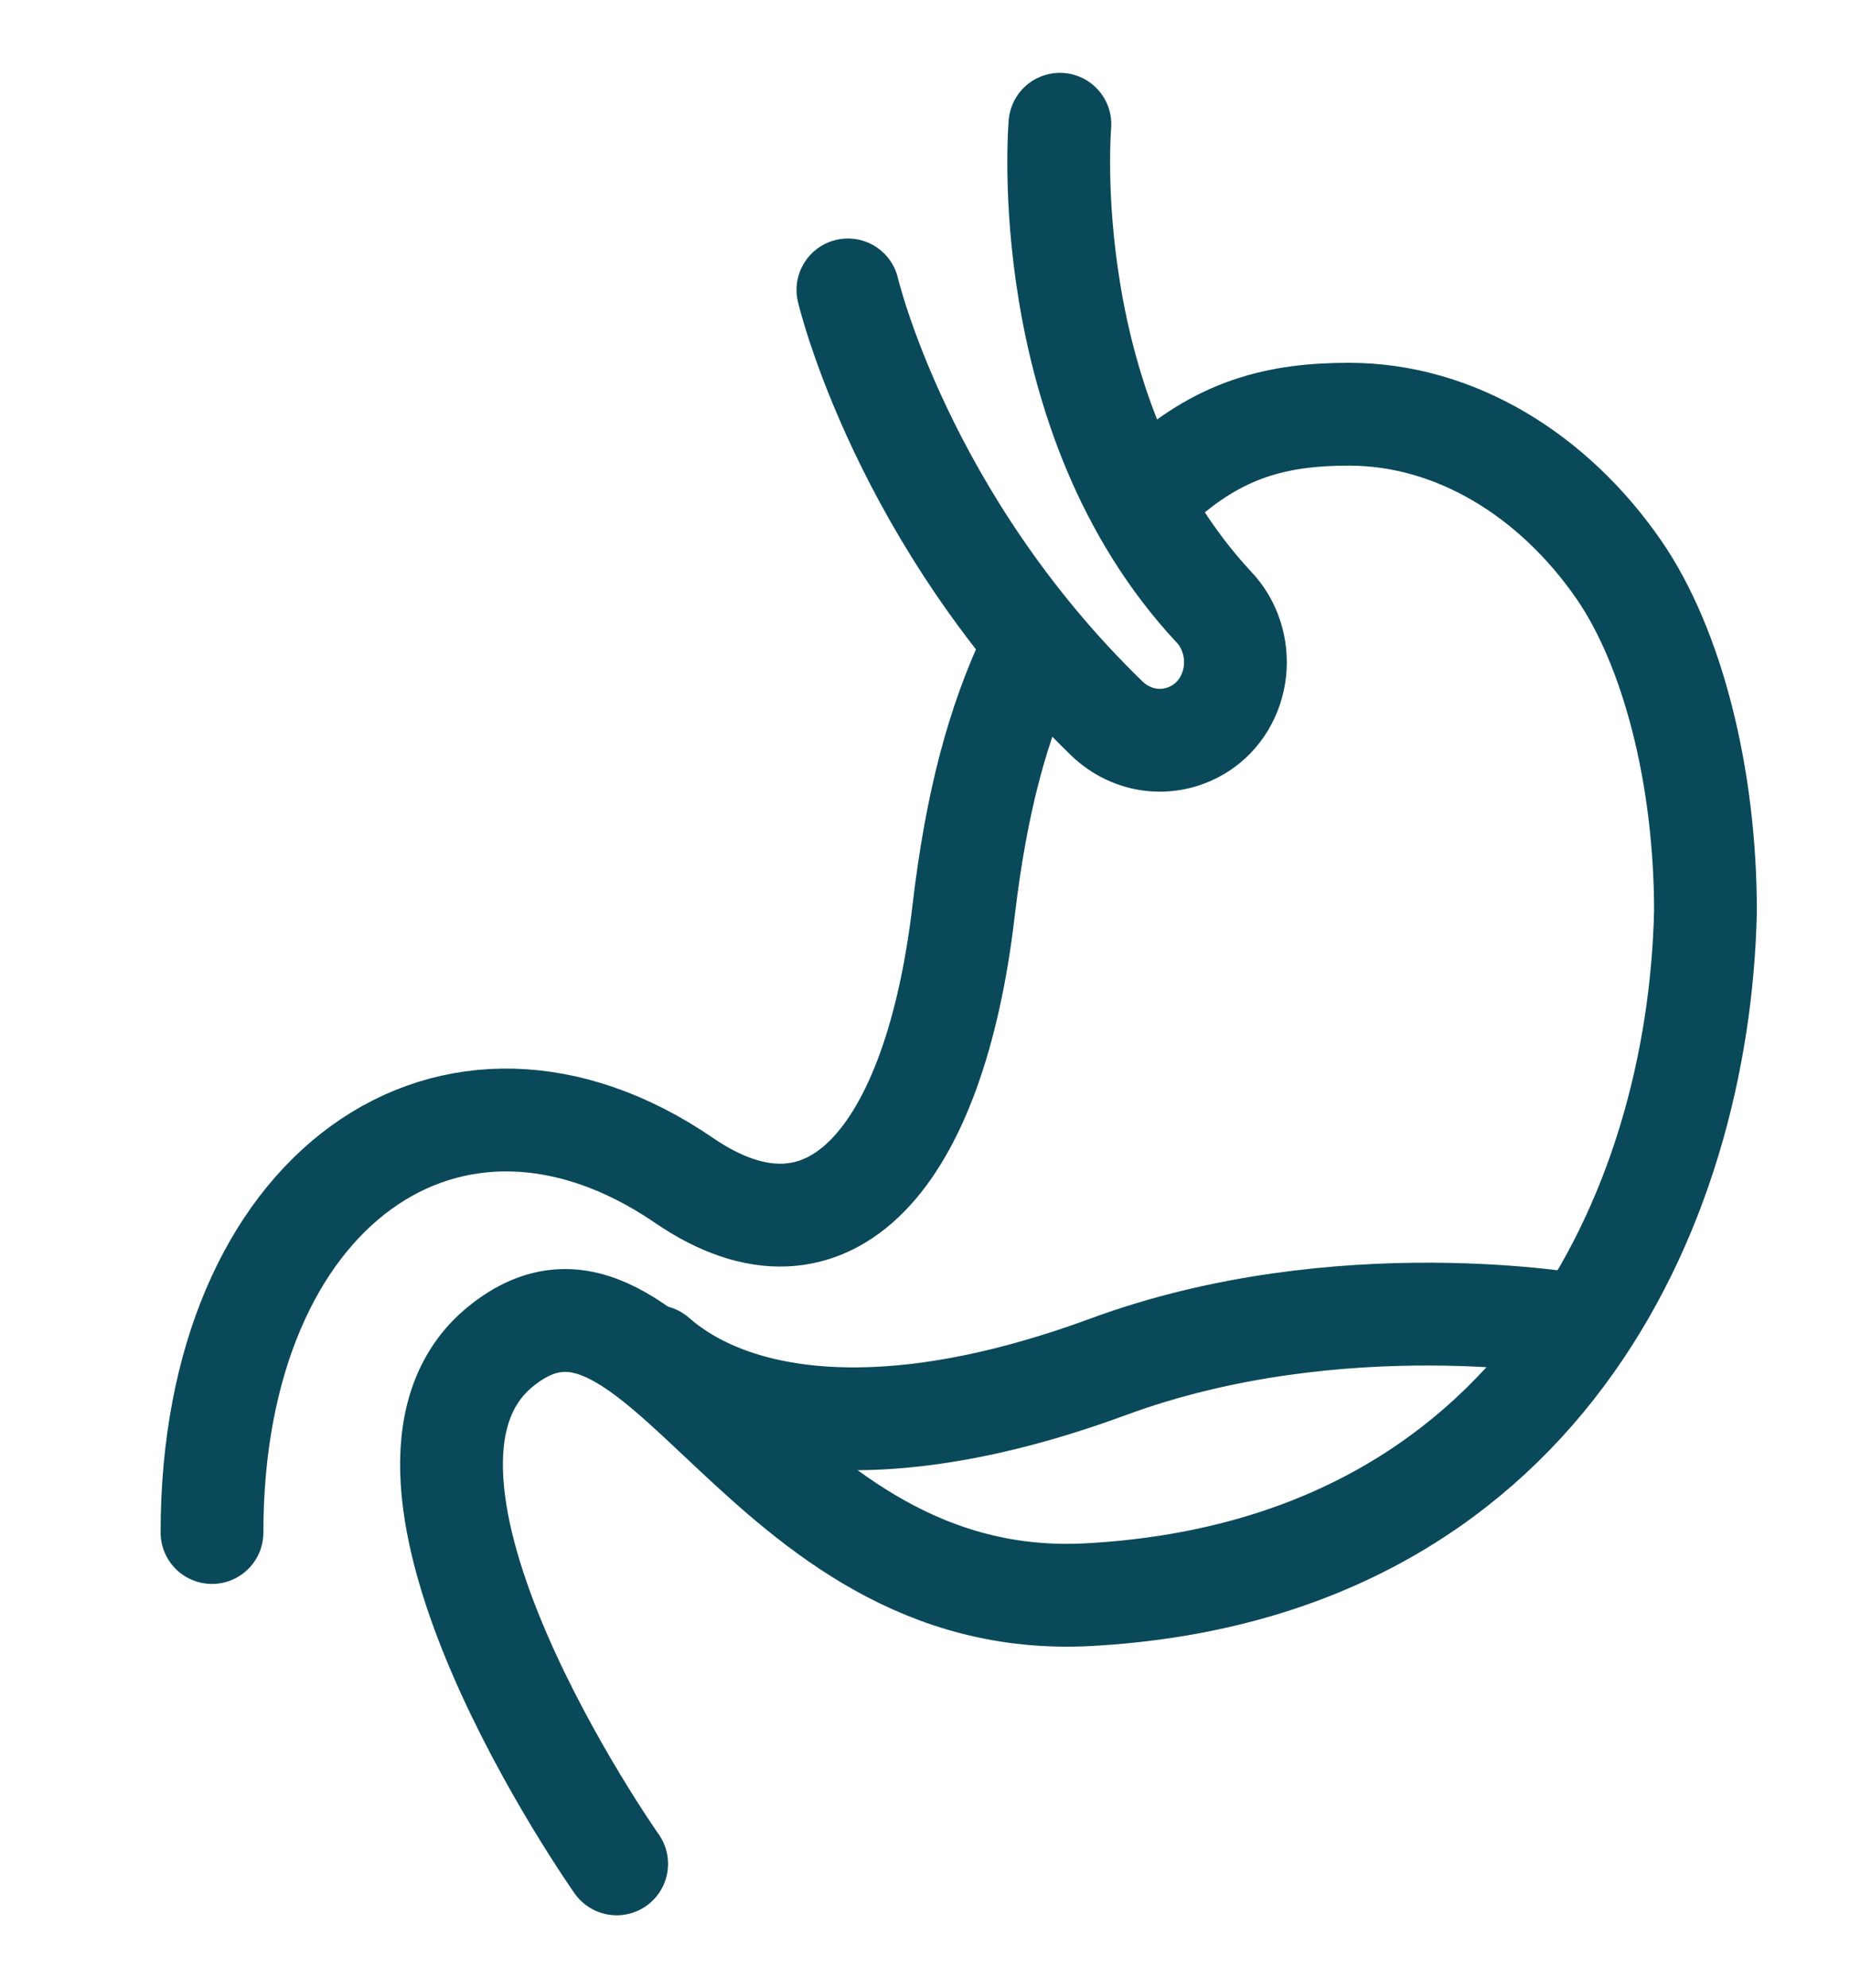 <svg width="54" height="58" viewBox="0 0 54 58" fill="none" xmlns="http://www.w3.org/2000/svg">
<path d="M19.125 39.573C21.251 41.443 25.577 42.367 32.344 39.875C39.111 37.383 46.125 38.667 46.125 38.667M30.094 19.031C29.118 21.095 28.496 23.424 28.125 26.583C27.281 33.764 24.221 37.343 19.969 34.438C13.219 29.822 6.188 34.616 6.188 44.708" stroke="#0A4959" stroke-width="3" stroke-linecap="round" stroke-linejoin="round"/>
<path d="M18 54.375C18 54.375 9.984 43.011 14.625 39.271C19.265 35.531 22.126 47.05 31.781 46.521C44.842 45.805 49.587 35.308 49.781 26.584C49.781 22.638 48.811 18.874 47.25 16.615C45.34 13.854 42.469 12.084 39.375 12.084C37.297 12.084 35.572 12.5 33.75 14.198" stroke="#0A4959" stroke-width="3" stroke-linecap="round" stroke-linejoin="round"/>
<path d="M30.938 3.625C30.938 3.625 30.203 12.104 35.438 17.717C35.665 17.957 35.837 18.25 35.943 18.573C36.049 18.896 36.084 19.241 36.047 19.58C36.009 19.92 35.9 20.247 35.727 20.534C35.554 20.822 35.322 21.063 35.049 21.239C34.624 21.514 34.129 21.635 33.635 21.584C33.142 21.534 32.676 21.314 32.307 20.959C26.322 15.162 24.75 8.458 24.75 8.458" stroke="#0A4959" stroke-width="3" stroke-linecap="round" stroke-linejoin="round"/>
</svg>
